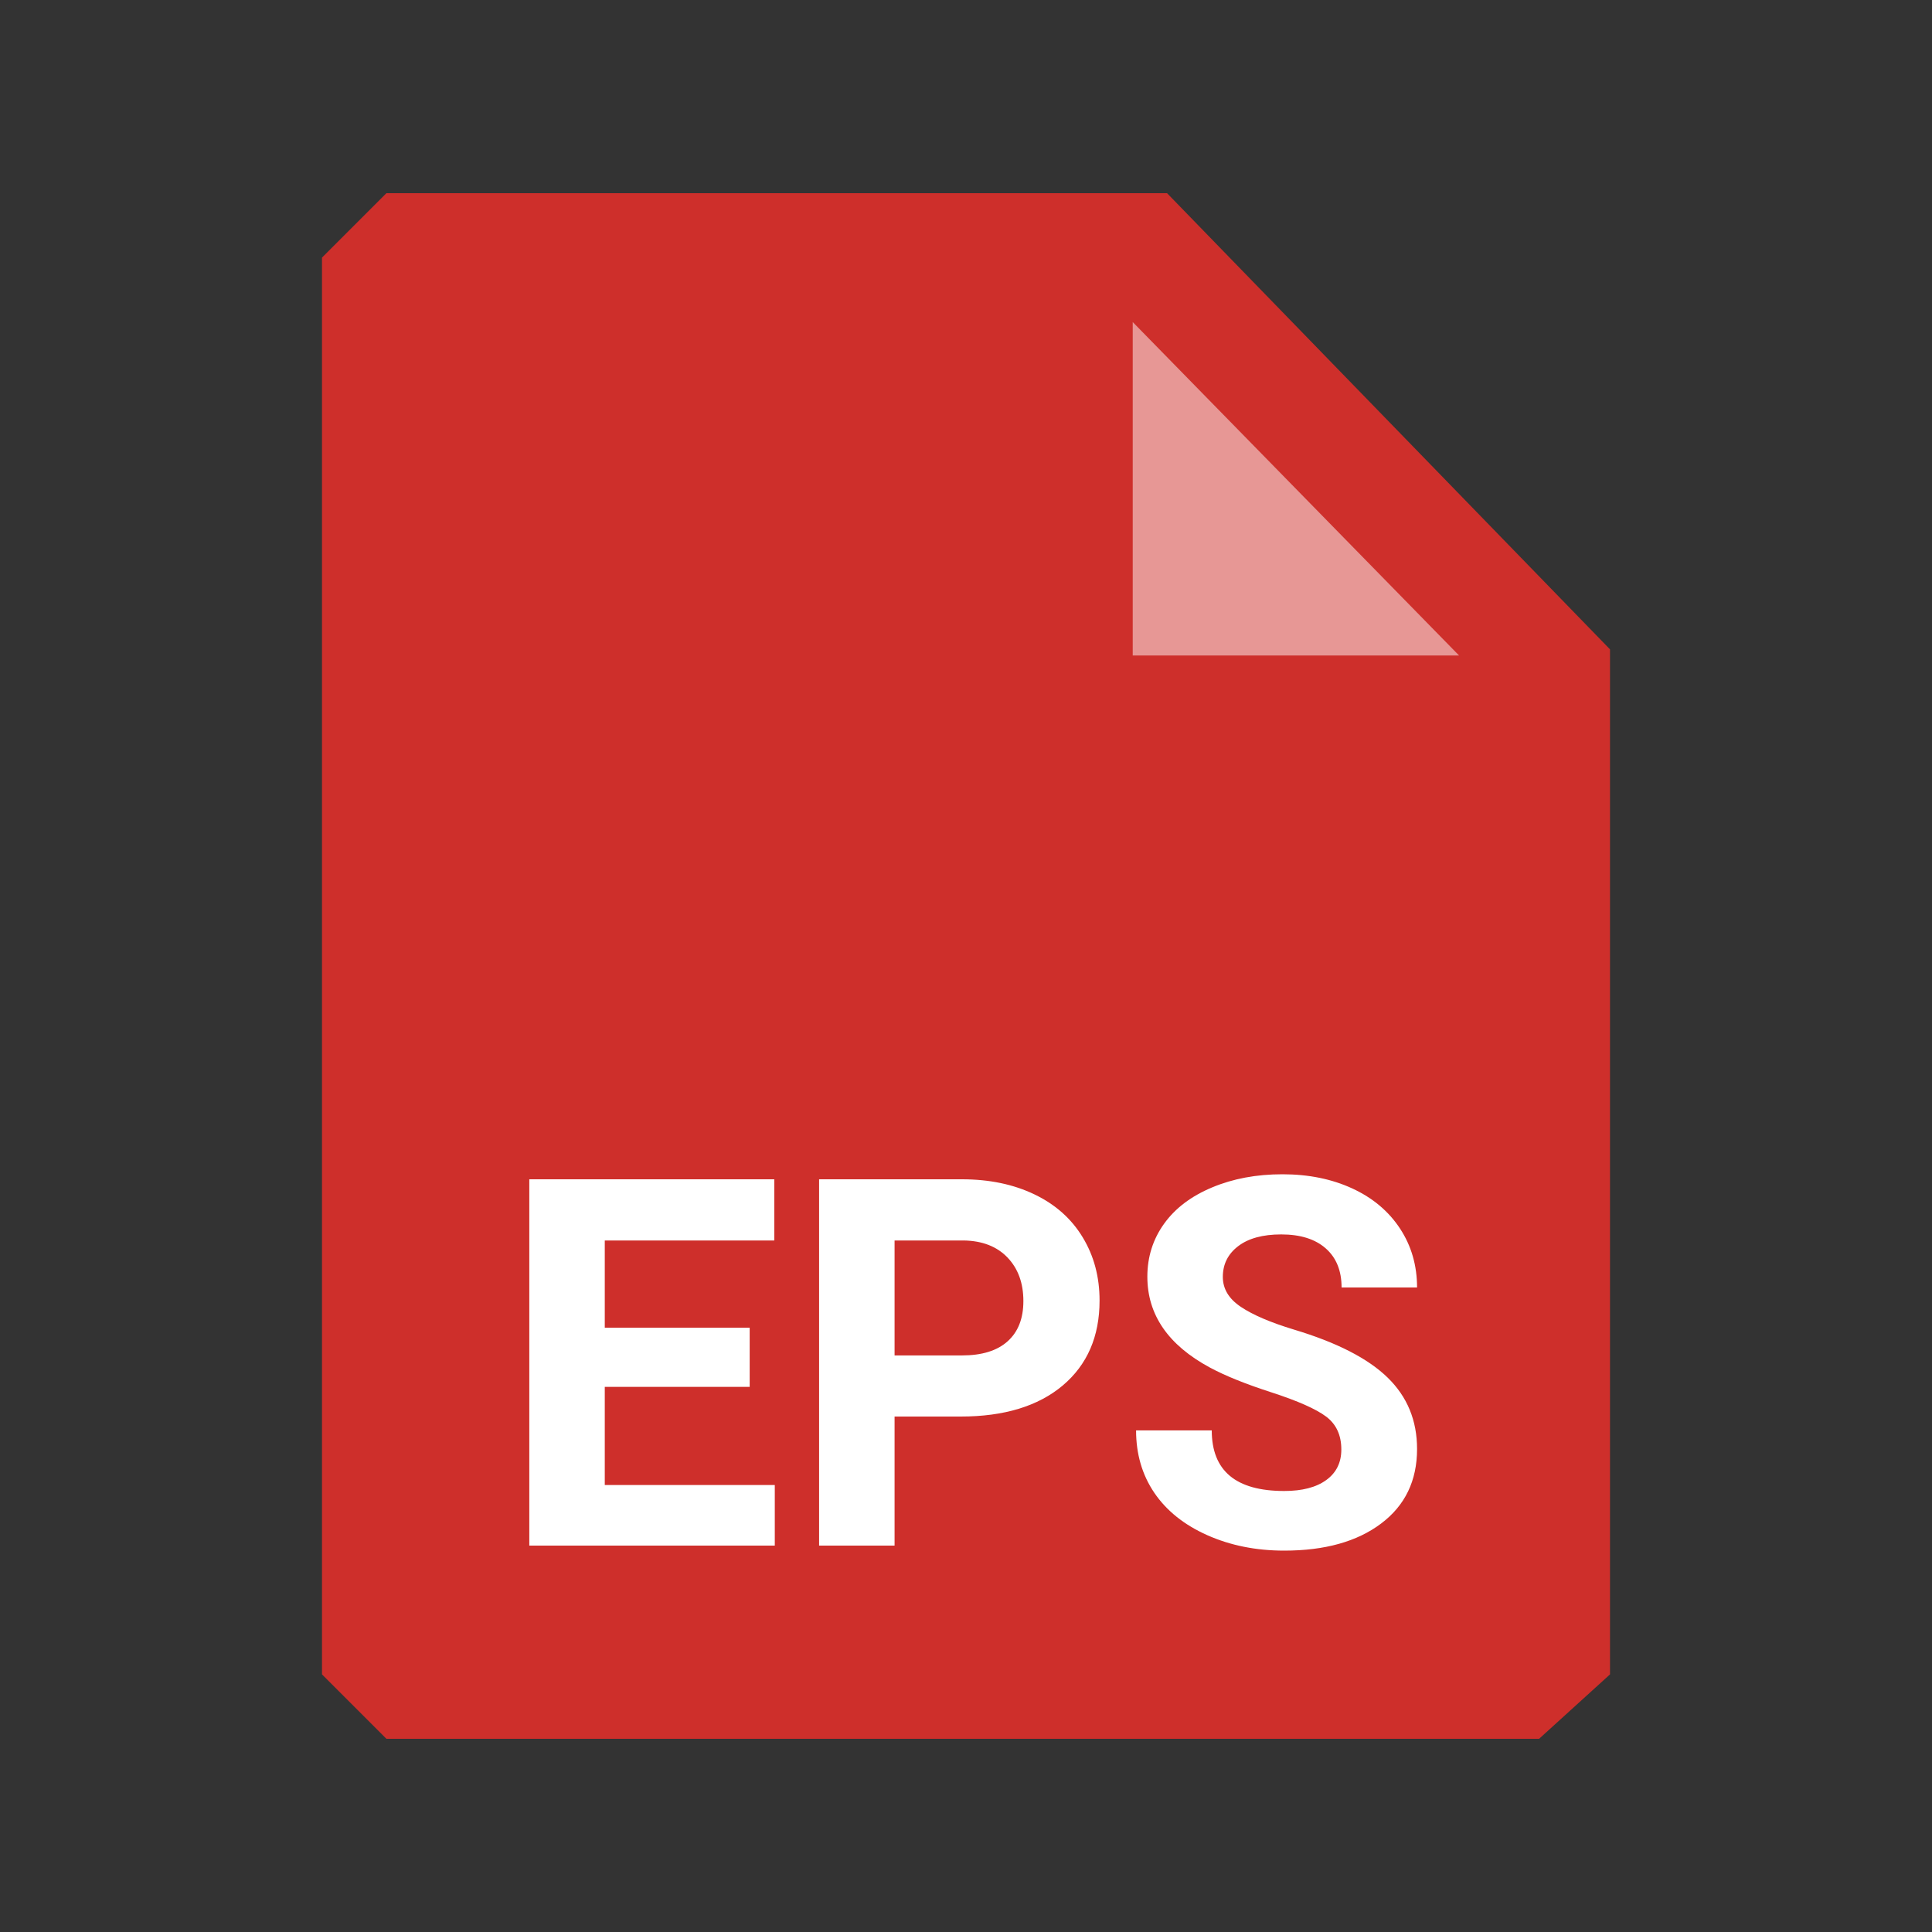 <?xml version="1.0" encoding="UTF-8"?>
<svg width="30px" height="30px" viewBox="0 0 30 30" version="1.1" xmlns="http://www.w3.org/2000/svg" xmlns:xlink="http://www.w3.org/1999/xlink">
    <rect x="0" y="0" width="30" height="30" fill="#333333" stroke="none"/>
    <!-- Generator: Sketch 57 (83077) - https://sketch.com -->
    <title>Mime Type/Small/Adobe EPS</title>
    <desc>Created with Sketch.</desc>
    <g id="Mime-Type/Small/Adobe-EPS" stroke="none" stroke-width="1" fill="none" fill-rule="evenodd">
        <path d="M23.899,27 L6,27 C5.611,26.611 5.389,26.389 5,26 L5,4 C5.389,3.611 5.611,3.389 6,3 L18.122,3 L25,10.083 L25,26 L23.899,27 Z" id="Paper" fill="#CE2F2B"></path>
        <polygon id="dogear" fill="#FFFFFF" fill-rule="nonzero" opacity="0.5" transform="translate(18.856, 8.856) rotate(-135) translate(-18.856, -8.856) " points="18.817 7.025 22.478 10.686 15.234 10.608"></polygon>
        <path d="M11.641,21.535 L9.391,21.535 L9.391,23.059 L12.031,23.059 L12.031,24 L8.219,24 L8.219,18.312 L12.023,18.312 L12.023,19.262 L9.391,19.262 L9.391,20.617 L11.641,20.617 L11.641,21.535 Z M13.891,21.996 L13.891,24 L12.719,24 L12.719,18.312 L14.938,18.312 C15.365,18.312 15.74,18.391 16.064,18.547 C16.389,18.703 16.638,18.925 16.812,19.213 C16.987,19.501 17.074,19.828 17.074,20.195 C17.074,20.753 16.883,21.192 16.502,21.514 C16.12,21.835 15.592,21.996 14.918,21.996 L13.891,21.996 Z M13.891,21.047 L14.938,21.047 C15.247,21.047 15.484,20.974 15.646,20.828 C15.809,20.682 15.891,20.474 15.891,20.203 C15.891,19.924 15.809,19.699 15.645,19.527 C15.48,19.355 15.254,19.267 14.965,19.262 L13.891,19.262 L13.891,21.047 Z M20.828,22.508 C20.828,22.286 20.75,22.117 20.594,21.998 C20.437,21.88 20.156,21.755 19.75,21.623 C19.344,21.492 19.022,21.362 18.785,21.234 C18.139,20.885 17.816,20.415 17.816,19.824 C17.816,19.517 17.903,19.243 18.076,19.002 C18.249,18.761 18.498,18.573 18.822,18.438 C19.146,18.302 19.51,18.234 19.914,18.234 C20.32,18.234 20.682,18.308 21,18.455 C21.318,18.602 21.564,18.81 21.74,19.078 C21.916,19.346 22.004,19.651 22.004,19.992 L20.832,19.992 C20.832,19.732 20.75,19.529 20.586,19.385 C20.422,19.24 20.191,19.168 19.895,19.168 C19.608,19.168 19.385,19.229 19.227,19.35 C19.068,19.471 18.988,19.63 18.988,19.828 C18.988,20.013 19.081,20.168 19.268,20.293 C19.454,20.418 19.728,20.535 20.09,20.645 C20.757,20.845 21.242,21.094 21.547,21.391 C21.852,21.688 22.004,22.057 22.004,22.5 C22.004,22.992 21.818,23.378 21.445,23.658 C21.073,23.938 20.572,24.078 19.941,24.078 C19.504,24.078 19.105,23.998 18.746,23.838 C18.387,23.678 18.113,23.458 17.924,23.18 C17.735,22.901 17.641,22.578 17.641,22.211 L18.816,22.211 C18.816,22.839 19.191,23.152 19.941,23.152 C20.22,23.152 20.437,23.096 20.594,22.982 C20.75,22.869 20.828,22.711 20.828,22.508 Z" id="EPS" fill="#FFFFFF" fill-rule="nonzero"></path>
    </g>
</svg>
